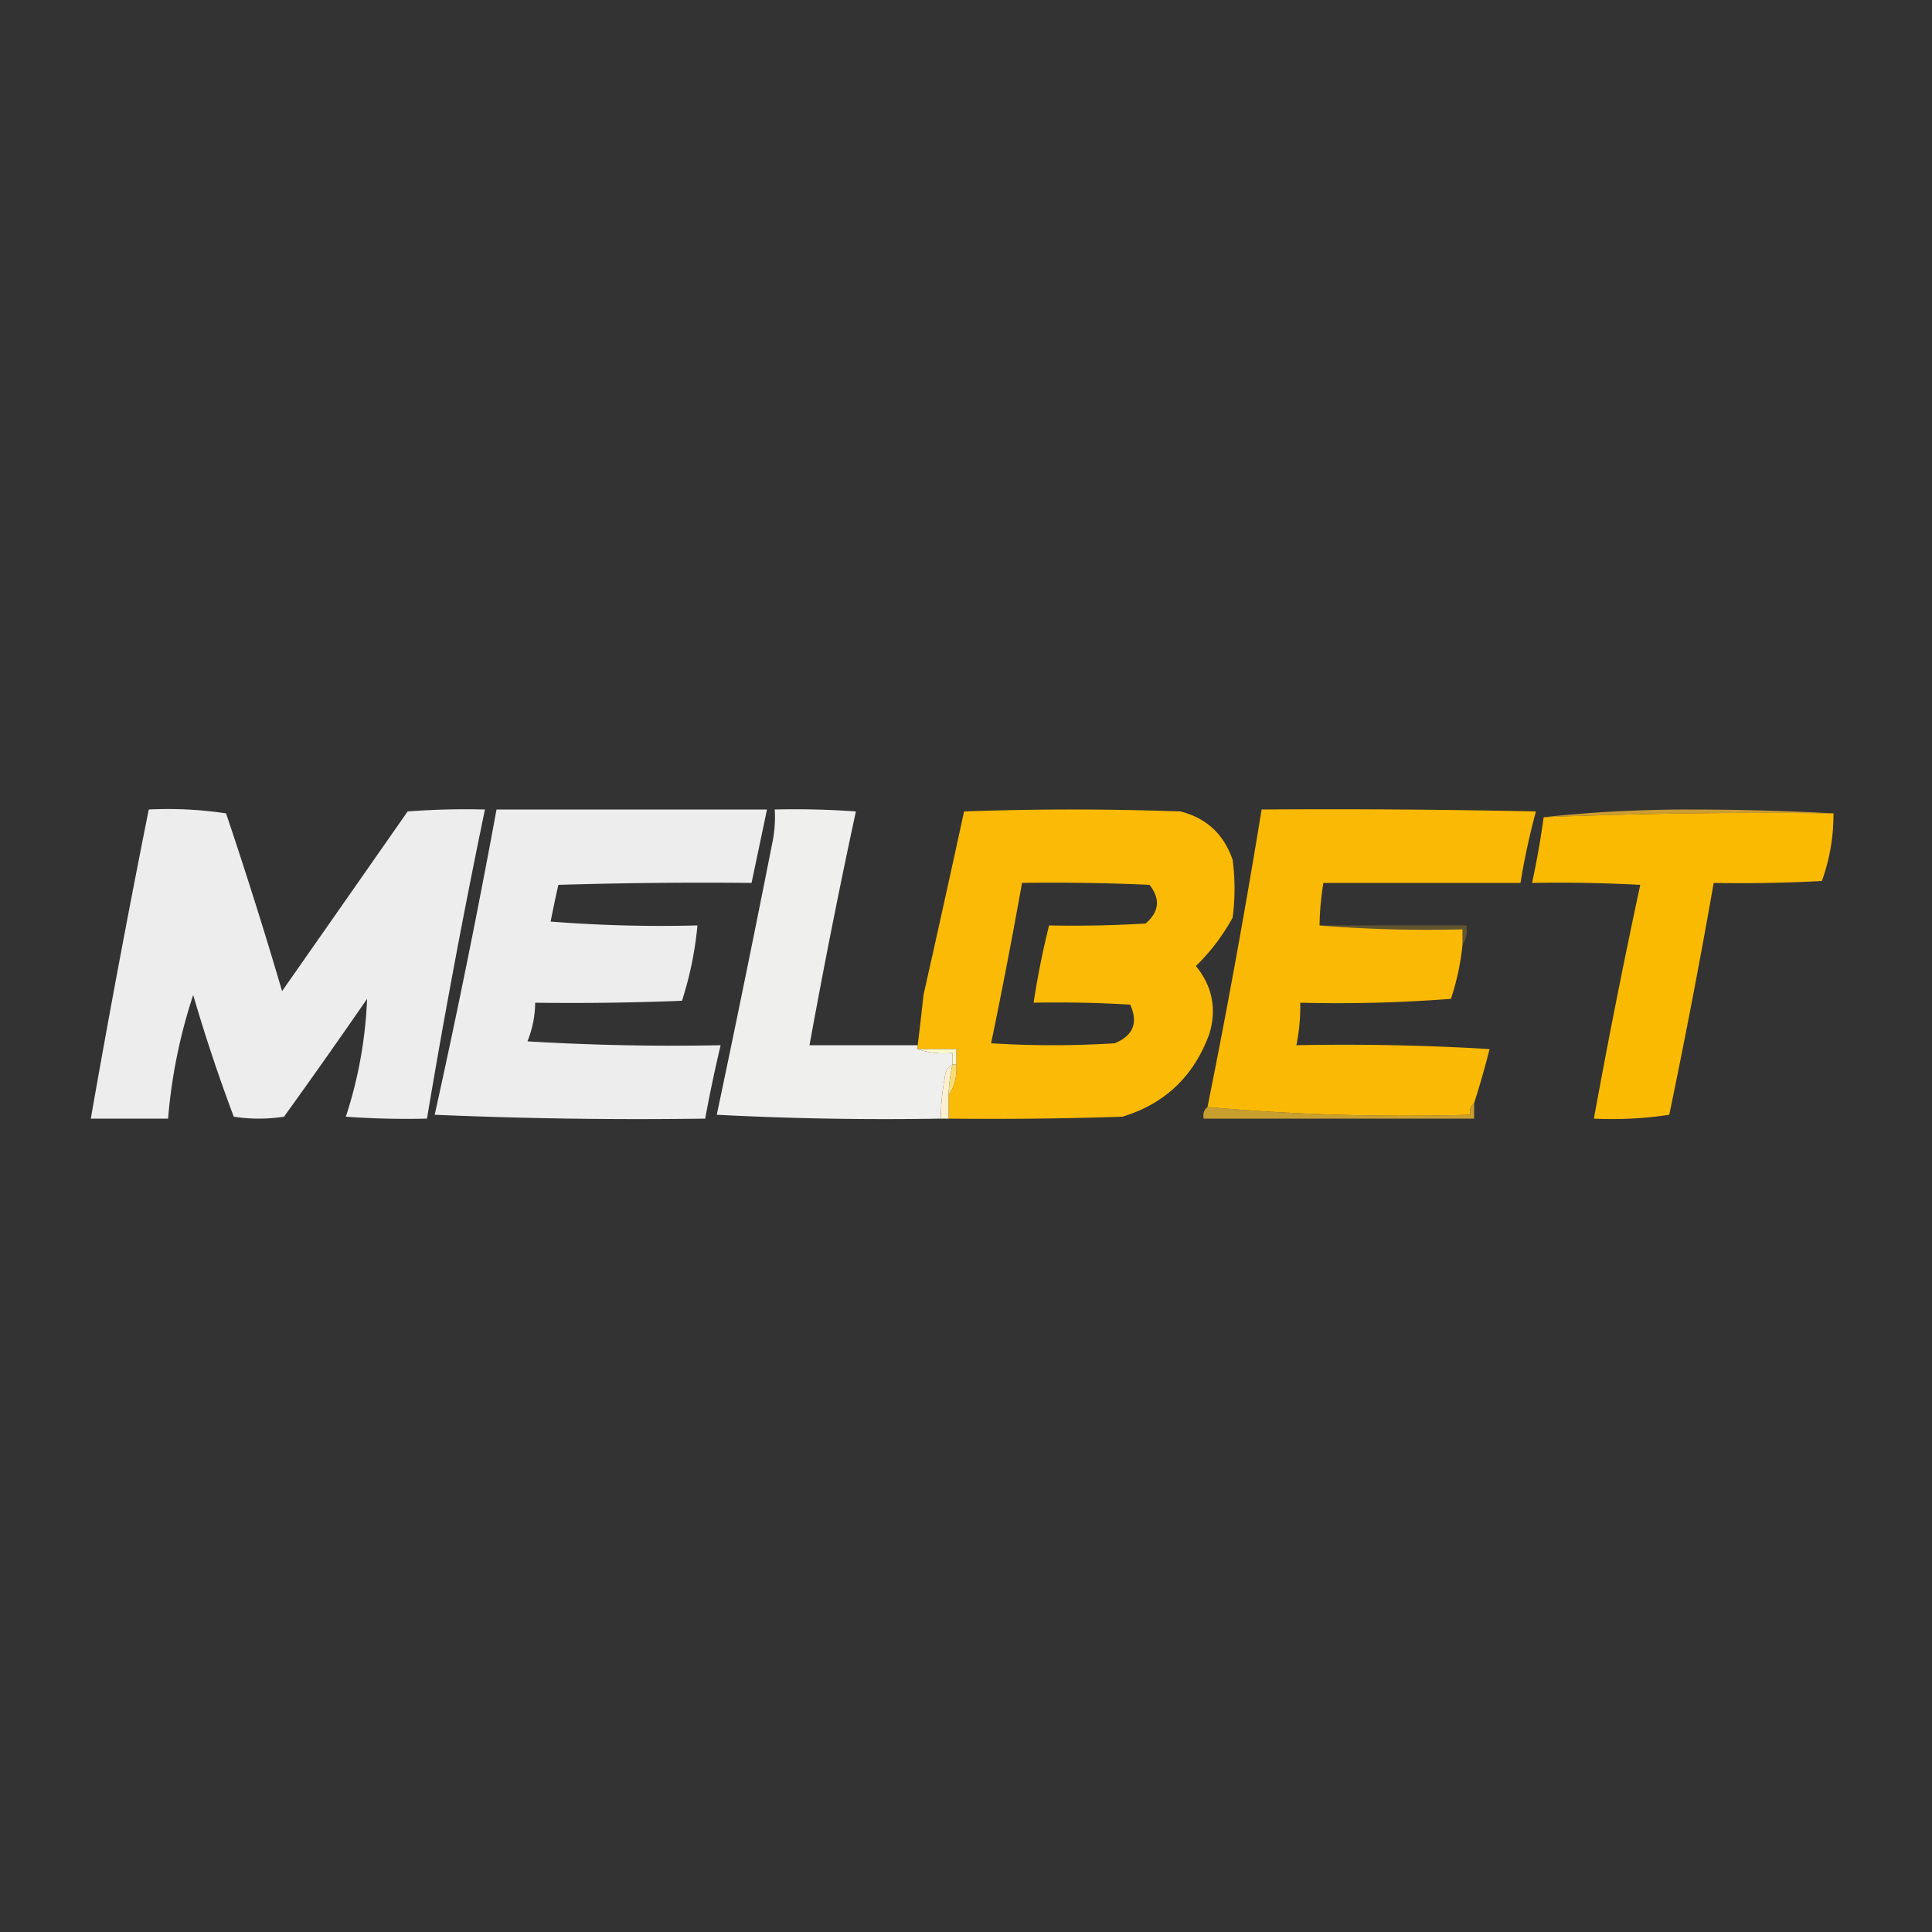 <svg xmlns="http://www.w3.org/2000/svg" width="500" height="500" style="shape-rendering:geometricPrecision;text-rendering:geometricPrecision;image-rendering:optimizeQuality;fill-rule:evenodd;clip-rule:evenodd"><rect width="100%" height="100%" fill="#333333" stroke="none"/><path fill="#f9f9f9" d="M38.5 209.5q10.05-.495 20 1a1225 1225 0 0 1 14.5 46 44004 44004 0 0 0 32.5-46.5q9.987-.75 20-.5a2109 2109 0 0 0-15 80q-10.512.25-21-.5a111.8 111.8 0 0 0 5.5-30.5A1797 1797 0 0 1 73.5 289a42.5 42.5 0 0 1-13 0A436 436 0 0 1 50 257.5a137.8 137.8 0 0 0-6.5 32h-20a3390 3390 0 0 1 15-80m90 0h70l-4 19q-25.005-.25-50 .5a342 342 0 0 0-2 9.5 362 362 0 0 0 38 1 91 91 0 0 1-4 19.5q-18.993.75-38 .5a27 27 0 0 1-2 10 626 626 0 0 0 50 1 389 389 0 0 0-4 19q-35.014.5-70-1a2232 2232 0 0 0 16-79" style="opacity:.937"/><path fill="#f9f9f8" d="M237.5 270.5v1q4.18 1.465 9 1v3q-1.838.978-2 3.5a56 56 0 0 0-1 10.5q-29.017.5-58-1a5444 5444 0 0 0 14.5-71q.746-3.97.5-8 10.512-.25 21 .5a1887 1887 0 0 0-12 60.5z" style="opacity:.947"/><path fill="#f1b833" d="M474.5 210.5a1427 1427 0 0 0-75 1q18.222-1.998 37.5-2 19.006 0 37.5 1" style="opacity:.8"/><path fill="#fdbb06" d="M245.5 289.5v-6q2.31-3.507 2-8v-4h-10v-1a784 784 0 0 0 1.5-13 6046 6046 0 0 0 10.5-47.5 784 784 0 0 1 56 0q10.067 2.564 13.5 12.5 1 7.5 0 15-3.875 7.04-9.5 12.5 6.376 7.88 3.5 17.5-5.96 16.463-22.5 21.5-22.494.75-45 .5m19-61q16.507-.25 33 .5 4.265 5.428-1 10-12.49.75-25 .5a215 215 0 0 0-4 20q12.51-.25 25 .5 3.158 7.02-4 10a256 256 0 0 1-32 0 1520 1520 0 0 0 8-41.5" style="opacity:.988"/><path fill="#fdbb03" d="M474.5 210.5a50.4 50.4 0 0 1-3 17.5q-13.991.75-28 .5a1918 1918 0 0 1-11.5 60 98.3 98.3 0 0 1-19.5 1 1938 1938 0 0 1 12-60.5q-13.991-.75-28-.5a229 229 0 0 0 3-17 1427 1427 0 0 1 75-1" style="opacity:.991"/><path fill="#fdbb04" d="M341.5 239.5a343 343 0 0 0 37 1v4a65.5 65.5 0 0 1-3 14 381 381 0 0 1-39 1 49.4 49.4 0 0 1-1 11q25.02-.499 50 1a236 236 0 0 1-4 14q-1.356 1.063-1 3-34.537.985-68-2a2091 2091 0 0 0 14-77q35.504-.25 71 .5a182 182 0 0 0-4 18.5h-51a72 72 0 0 0-1 11" style="opacity:.984"/><path fill="#edba2e" d="M341.5 239.5h38q.426 2.872-1 5v-4a343 343 0 0 1-37-1" style="opacity:.251"/><path fill="#fff8cd" d="M237.5 271.5h10v4h-1v-3q-4.82.465-9-1" style="opacity:1"/><path fill="#fdf0d0" d="M246.5 275.5a41.5 41.5 0 0 0-1 8v6h-2a56 56 0 0 1 1-10.5q.162-2.522 2-3.5" style="opacity:1"/><path fill="#f8dd76" d="M246.5 275.5h1q.31 4.493-2 8a41.5 41.5 0 0 1 1-8" style="opacity:1"/><path fill="#edba2d" d="M381.5 285.5v4h-70q-.356-1.937 1-3 33.463 2.985 68 2-.356-1.937 1-3" style="opacity:.8"/></svg>